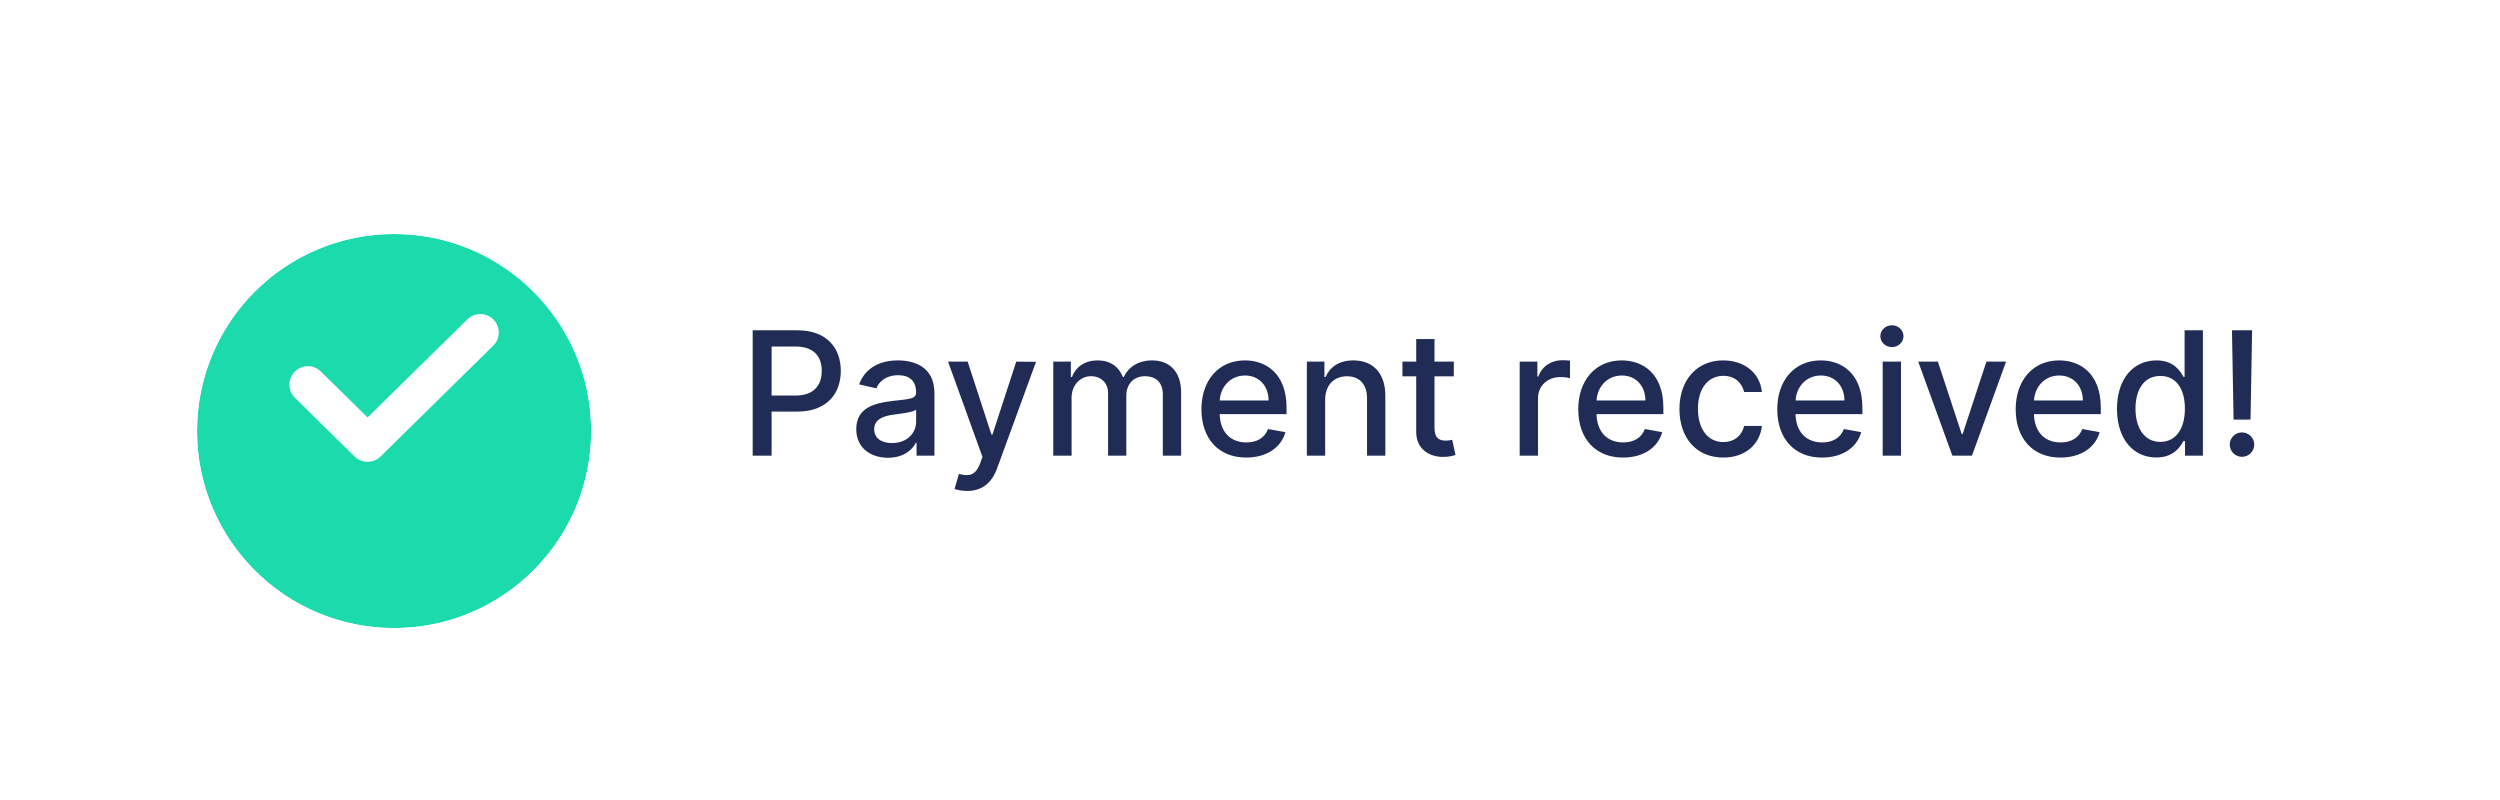 <svg width="203" height="65" viewBox="0 0 203 65" fill="none" xmlns="http://www.w3.org/2000/svg">
<rect width="203" height="64" rx="6" fill="white"/>
<path d="M61.118 37H62.655V33.42H64.743C67.104 33.42 68.273 31.994 68.273 30.114C68.273 28.24 67.114 26.818 64.748 26.818H61.118V37ZM62.655 32.118V28.136H64.584C66.105 28.136 66.726 28.961 66.726 30.114C66.726 31.268 66.105 32.118 64.603 32.118H62.655ZM72.108 37.169C73.371 37.169 74.082 36.528 74.365 35.956H74.425V37H75.877V31.929C75.877 29.707 74.127 29.264 72.914 29.264C71.531 29.264 70.259 29.821 69.762 31.213L71.159 31.531C71.377 30.989 71.934 30.467 72.933 30.467C73.893 30.467 74.385 30.97 74.385 31.834V31.869C74.385 32.411 73.828 32.401 72.456 32.56C71.009 32.729 69.528 33.107 69.528 34.842C69.528 36.344 70.656 37.169 72.108 37.169ZM72.431 35.976C71.591 35.976 70.985 35.598 70.985 34.862C70.985 34.067 71.691 33.783 72.551 33.669C73.033 33.604 74.176 33.475 74.39 33.261V34.246C74.39 35.151 73.669 35.976 72.431 35.976ZM78.523 39.864C79.751 39.864 80.526 39.222 80.969 38.019L84.126 29.379L82.52 29.364L80.586 35.29H80.506L78.573 29.364H76.982L79.776 37.099L79.592 37.606C79.214 38.621 78.682 38.705 77.867 38.481L77.508 39.7C77.688 39.779 78.075 39.864 78.523 39.864ZM85.526 37H87.013V32.292C87.013 31.263 87.734 30.547 88.579 30.547C89.404 30.547 89.976 31.094 89.976 31.924V37H91.458V32.133C91.458 31.213 92.019 30.547 92.989 30.547C93.774 30.547 94.421 30.984 94.421 32.019V37H95.907V31.879C95.907 30.134 94.933 29.264 93.551 29.264C92.452 29.264 91.627 29.791 91.259 30.607H91.179C90.846 29.771 90.145 29.264 89.126 29.264C88.117 29.264 87.366 29.766 87.048 30.607H86.953V29.364H85.526V37ZM101.191 37.154C102.856 37.154 104.034 36.334 104.373 35.091L102.966 34.837C102.697 35.558 102.051 35.926 101.206 35.926C99.933 35.926 99.078 35.101 99.038 33.629H104.467V33.102C104.467 30.343 102.816 29.264 101.086 29.264C98.959 29.264 97.556 30.885 97.556 33.231C97.556 35.603 98.939 37.154 101.191 37.154ZM99.043 32.516C99.103 31.432 99.888 30.492 101.096 30.492C102.25 30.492 103.005 31.347 103.01 32.516H99.043ZM107.603 32.466C107.603 31.248 108.349 30.552 109.383 30.552C110.392 30.552 111.003 31.213 111.003 32.322V37H112.49V32.143C112.49 30.254 111.451 29.264 109.89 29.264C108.741 29.264 107.991 29.796 107.638 30.607H107.543V29.364H106.116V37H107.603V32.466ZM118.048 29.364H116.482V27.534H114.996V29.364H113.877V30.557H114.996V35.066C114.991 36.453 116.05 37.124 117.223 37.099C117.695 37.094 118.013 37.005 118.187 36.94L117.919 35.712C117.819 35.732 117.636 35.777 117.397 35.777C116.915 35.777 116.482 35.618 116.482 34.758V30.557H118.048V29.364ZM123.398 37H124.884V32.337C124.884 31.337 125.655 30.616 126.709 30.616C127.017 30.616 127.365 30.671 127.484 30.706V29.284C127.335 29.264 127.042 29.249 126.853 29.249C125.958 29.249 125.192 29.756 124.914 30.577H124.834V29.364H123.398V37ZM131.788 37.154C133.454 37.154 134.632 36.334 134.97 35.091L133.563 34.837C133.295 35.558 132.648 35.926 131.803 35.926C130.531 35.926 129.675 35.101 129.636 33.629H135.065V33.102C135.065 30.343 133.414 29.264 131.684 29.264C129.556 29.264 128.154 30.885 128.154 33.231C128.154 35.603 129.536 37.154 131.788 37.154ZM129.641 32.516C129.7 31.432 130.486 30.492 131.694 30.492C132.847 30.492 133.603 31.347 133.608 32.516H129.641ZM139.931 37.154C141.735 37.154 142.904 36.07 143.068 34.584H141.621C141.432 35.409 140.791 35.896 139.941 35.896C138.683 35.896 137.872 34.847 137.872 33.182C137.872 31.546 138.698 30.517 139.941 30.517C140.885 30.517 141.462 31.114 141.621 31.829H143.068C142.909 30.288 141.651 29.264 139.916 29.264C137.763 29.264 136.371 30.885 136.371 33.217C136.371 35.519 137.713 37.154 139.931 37.154ZM147.949 37.154C149.614 37.154 150.792 36.334 151.13 35.091L149.723 34.837C149.455 35.558 148.809 35.926 147.963 35.926C146.691 35.926 145.836 35.101 145.796 33.629H151.225V33.102C151.225 30.343 149.574 29.264 147.844 29.264C145.716 29.264 144.314 30.885 144.314 33.231C144.314 35.603 145.696 37.154 147.949 37.154ZM145.801 32.516C145.86 31.432 146.646 30.492 147.854 30.492C149.007 30.492 149.763 31.347 149.768 32.516H145.801ZM152.874 37H154.361V29.364H152.874V37ZM153.625 28.185C154.137 28.185 154.564 27.788 154.564 27.3C154.564 26.813 154.137 26.41 153.625 26.41C153.108 26.41 152.685 26.813 152.685 27.3C152.685 27.788 153.108 28.185 153.625 28.185ZM162.893 29.364H161.297L159.368 35.24H159.289L157.355 29.364H155.759L158.533 37H160.124L162.893 29.364ZM167.308 37.154C168.973 37.154 170.152 36.334 170.49 35.091L169.083 34.837C168.814 35.558 168.168 35.926 167.323 35.926C166.05 35.926 165.195 35.101 165.155 33.629H170.584V33.102C170.584 30.343 168.934 29.264 167.204 29.264C165.076 29.264 163.674 30.885 163.674 33.231C163.674 35.603 165.056 37.154 167.308 37.154ZM165.16 32.516C165.22 31.432 166.005 30.492 167.213 30.492C168.367 30.492 169.123 31.347 169.128 32.516H165.16ZM175.092 37.149C176.484 37.149 177.031 36.299 177.3 35.812H177.424V37H178.876V26.818H177.389V30.602H177.3C177.031 30.129 176.524 29.264 175.102 29.264C173.258 29.264 171.9 30.721 171.9 33.197C171.9 35.668 173.238 37.149 175.092 37.149ZM175.42 35.881C174.093 35.881 173.402 34.713 173.402 33.182C173.402 31.666 174.078 30.527 175.42 30.527C176.718 30.527 177.414 31.586 177.414 33.182C177.414 34.788 176.703 35.881 175.42 35.881ZM182.871 26.818H181.236L181.365 34.072H182.742L182.871 26.818ZM182.051 37.094C182.593 37.094 183.045 36.652 183.045 36.1C183.045 35.558 182.593 35.111 182.051 35.111C181.504 35.111 181.057 35.558 181.057 36.1C181.057 36.652 181.504 37.094 182.051 37.094Z" fill="#202C56"/>
<g filter="url(#filter0_d)">
<circle cx="32" cy="32" r="16" fill="#1BDAAC"/>
<circle cx="32" cy="32" r="17" stroke="white" stroke-width="2"/>
</g>
<path d="M25 31.235L29.846 36L39 27" stroke="white" stroke-width="3" stroke-linecap="round" stroke-linejoin="round"/>
<defs>
<filter id="filter0_d" x="2" y="5" width="60" height="60" filterUnits="userSpaceOnUse" color-interpolation-filters="sRGB">
<feFlood flood-opacity="0" result="BackgroundImageFix"/>
<feColorMatrix in="SourceAlpha" type="matrix" values="0 0 0 0 0 0 0 0 0 0 0 0 0 0 0 0 0 0 127 0"/>
<feOffset dy="3"/>
<feGaussianBlur stdDeviation="6"/>
<feColorMatrix type="matrix" values="0 0 0 0 0.125 0 0 0 0 0.173 0 0 0 0 0.337 0 0 0 0.08 0"/>
<feBlend mode="normal" in2="BackgroundImageFix" result="effect1_dropShadow"/>
<feBlend mode="normal" in="SourceGraphic" in2="effect1_dropShadow" result="shape"/>
</filter>
</defs>
</svg>
